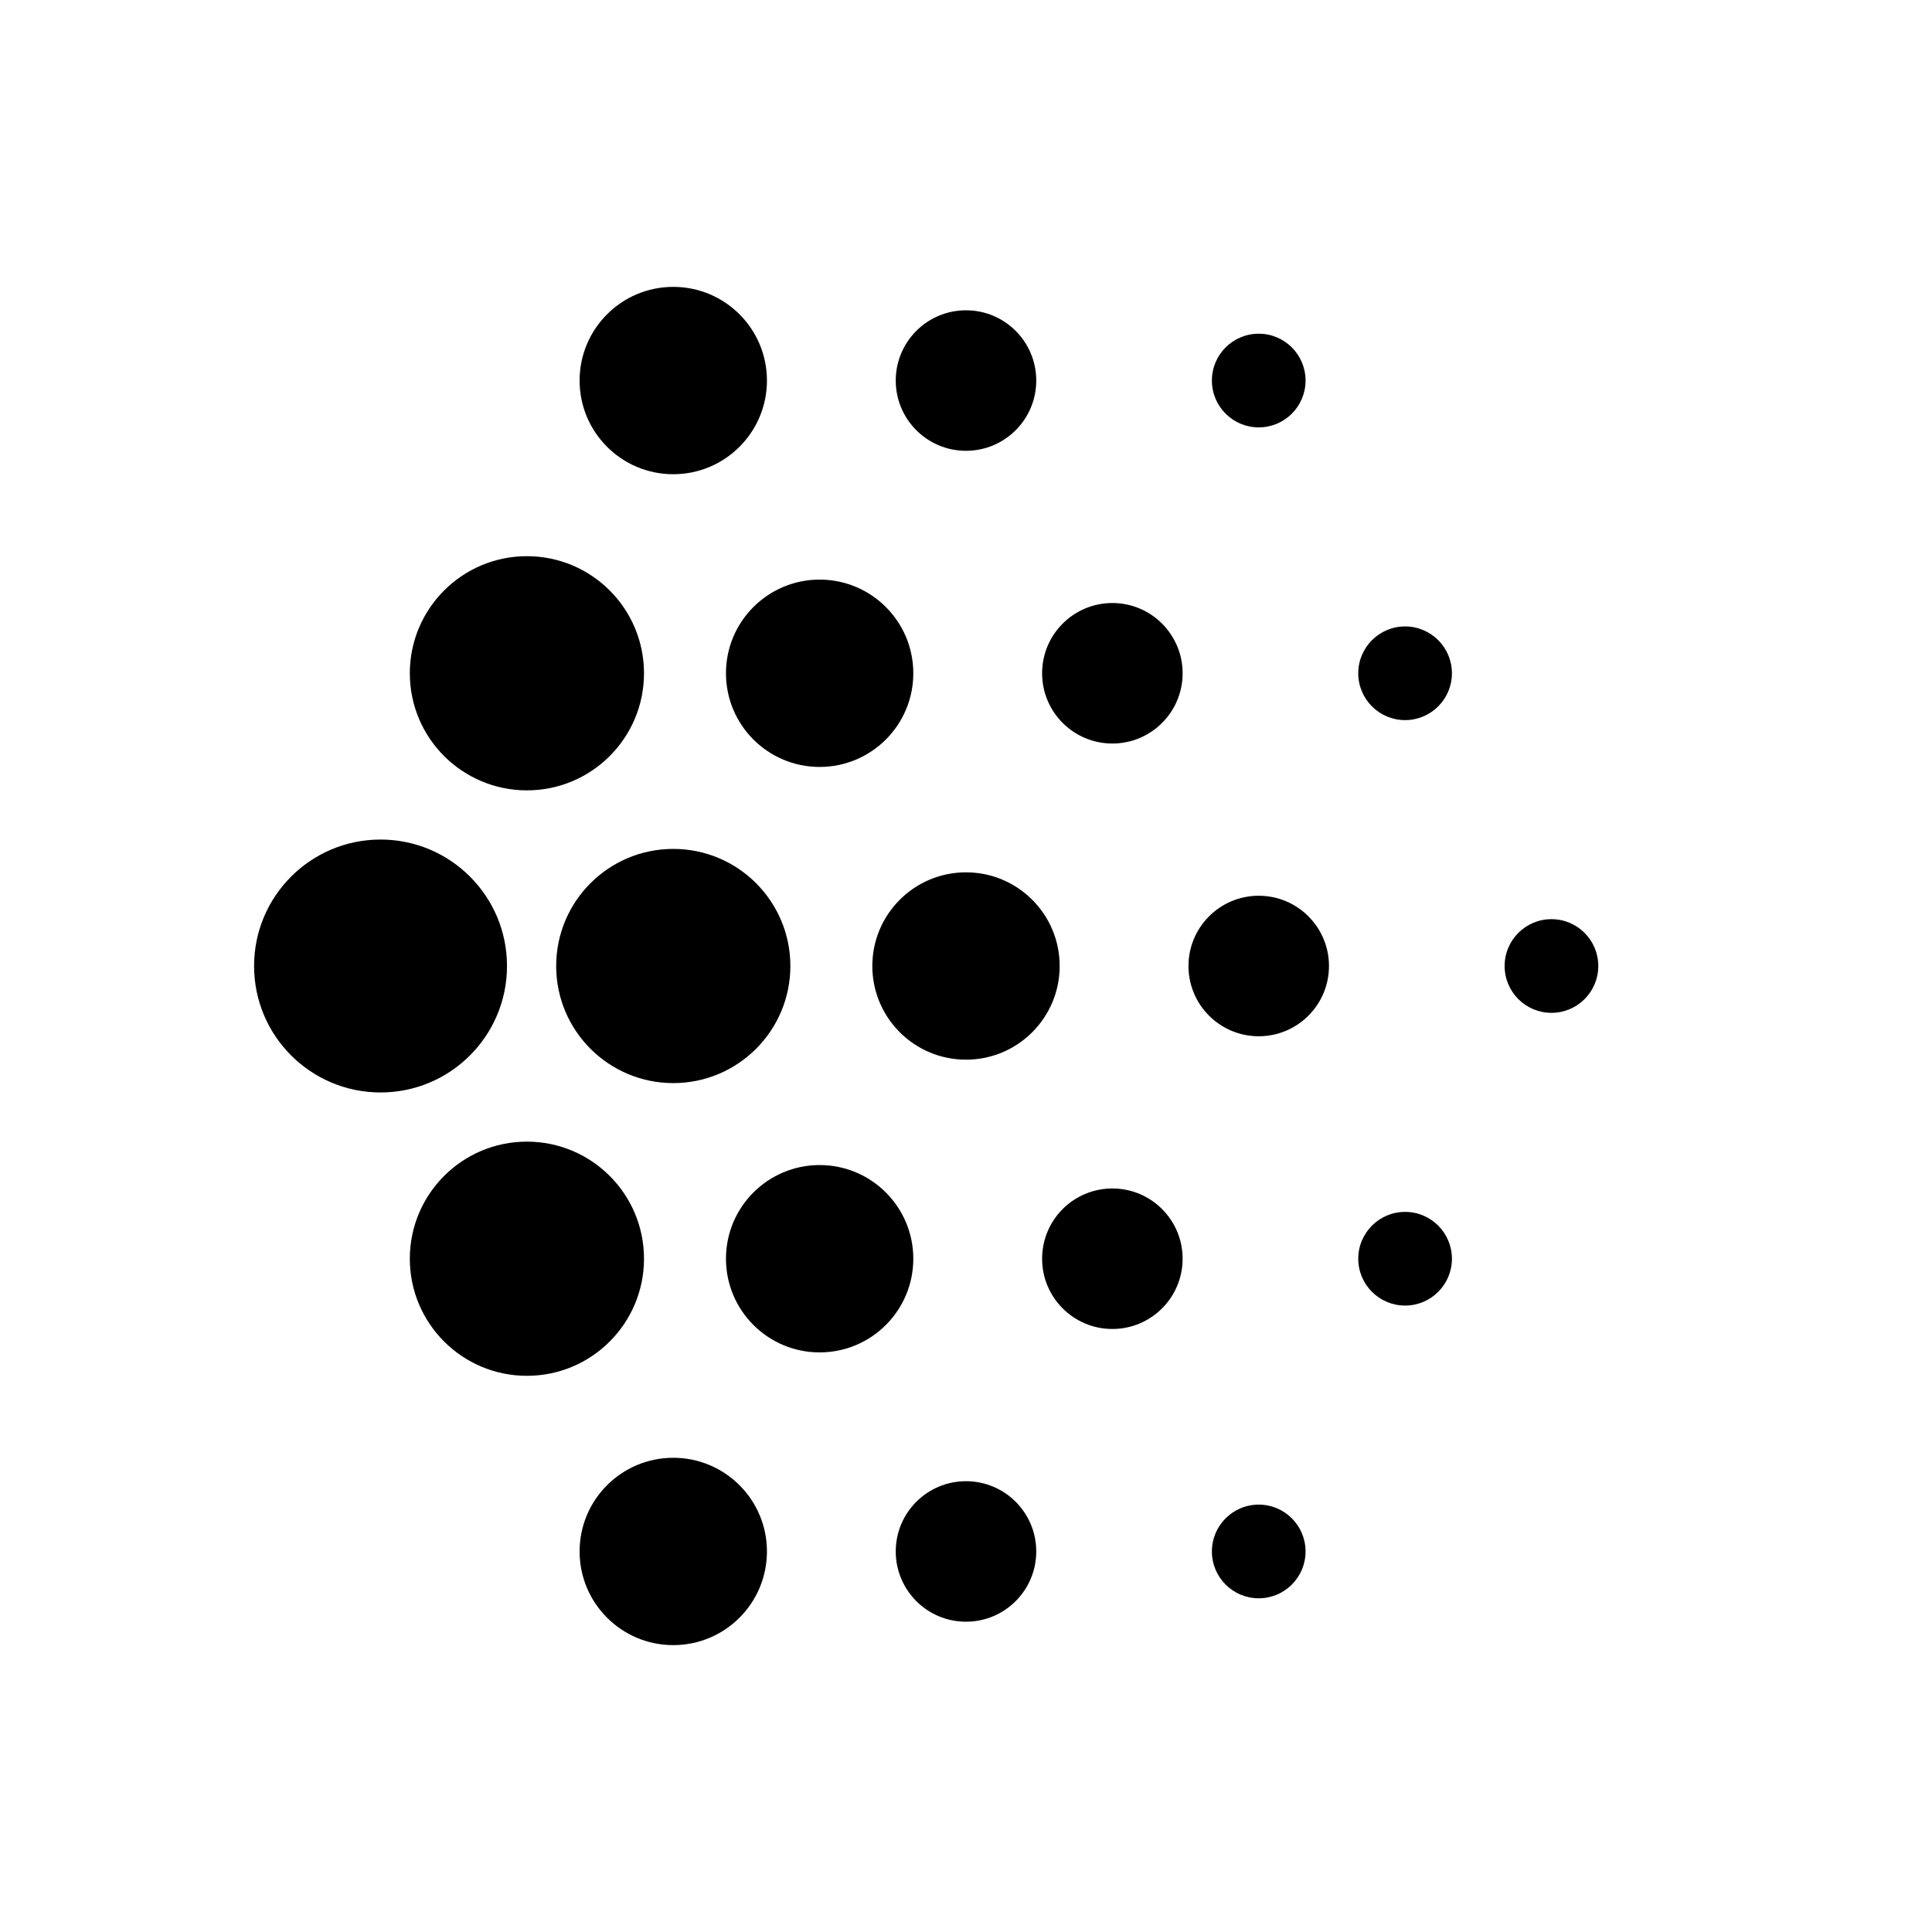 <svg width="1024" height="1024" viewBox="0 0 1024 1024" fill="none" xmlns="http://www.w3.org/2000/svg">
<rect width="1024" height="1024" fill="white"/>
<ellipse cx="201.697" cy="512.001" rx="67.025" ry="67.025" fill="black"/>
<circle cx="356.848" cy="201.697" r="49.648" fill="black"/>
<circle cx="356.849" cy="512.001" r="62.061" fill="black"/>
<ellipse cx="356.848" cy="822.303" rx="49.648" ry="49.648" fill="black"/>
<ellipse cx="279.273" cy="356.848" rx="62.061" ry="62.061" fill="black"/>
<circle cx="279.273" cy="667.152" r="62.061" fill="black"/>
<ellipse cx="512" cy="201.697" rx="37.236" ry="37.236" fill="black"/>
<ellipse cx="512" cy="512.001" rx="49.648" ry="49.648" fill="black"/>
<ellipse cx="512" cy="822.303" rx="37.236" ry="37.236" fill="black"/>
<circle cx="434.424" cy="356.848" r="49.648" fill="black"/>
<ellipse cx="434.424" cy="667.152" rx="49.648" ry="49.648" fill="black"/>
<circle cx="667.152" cy="201.697" r="24.824" fill="black"/>
<circle cx="667.152" cy="512.001" r="37.236" fill="black"/>
<ellipse cx="667.152" cy="822.303" rx="24.824" ry="24.824" fill="black"/>
<ellipse cx="589.576" cy="356.848" rx="37.236" ry="37.236" fill="black"/>
<circle cx="589.576" cy="667.152" r="37.236" fill="black"/>
<ellipse cx="822.303" cy="512.001" rx="24.824" ry="24.824" fill="black"/>
<ellipse cx="744.727" cy="356.848" rx="24.824" ry="24.824" fill="black"/>
<ellipse cx="744.727" cy="667.152" rx="24.824" ry="24.824" fill="black"/>
</svg>
